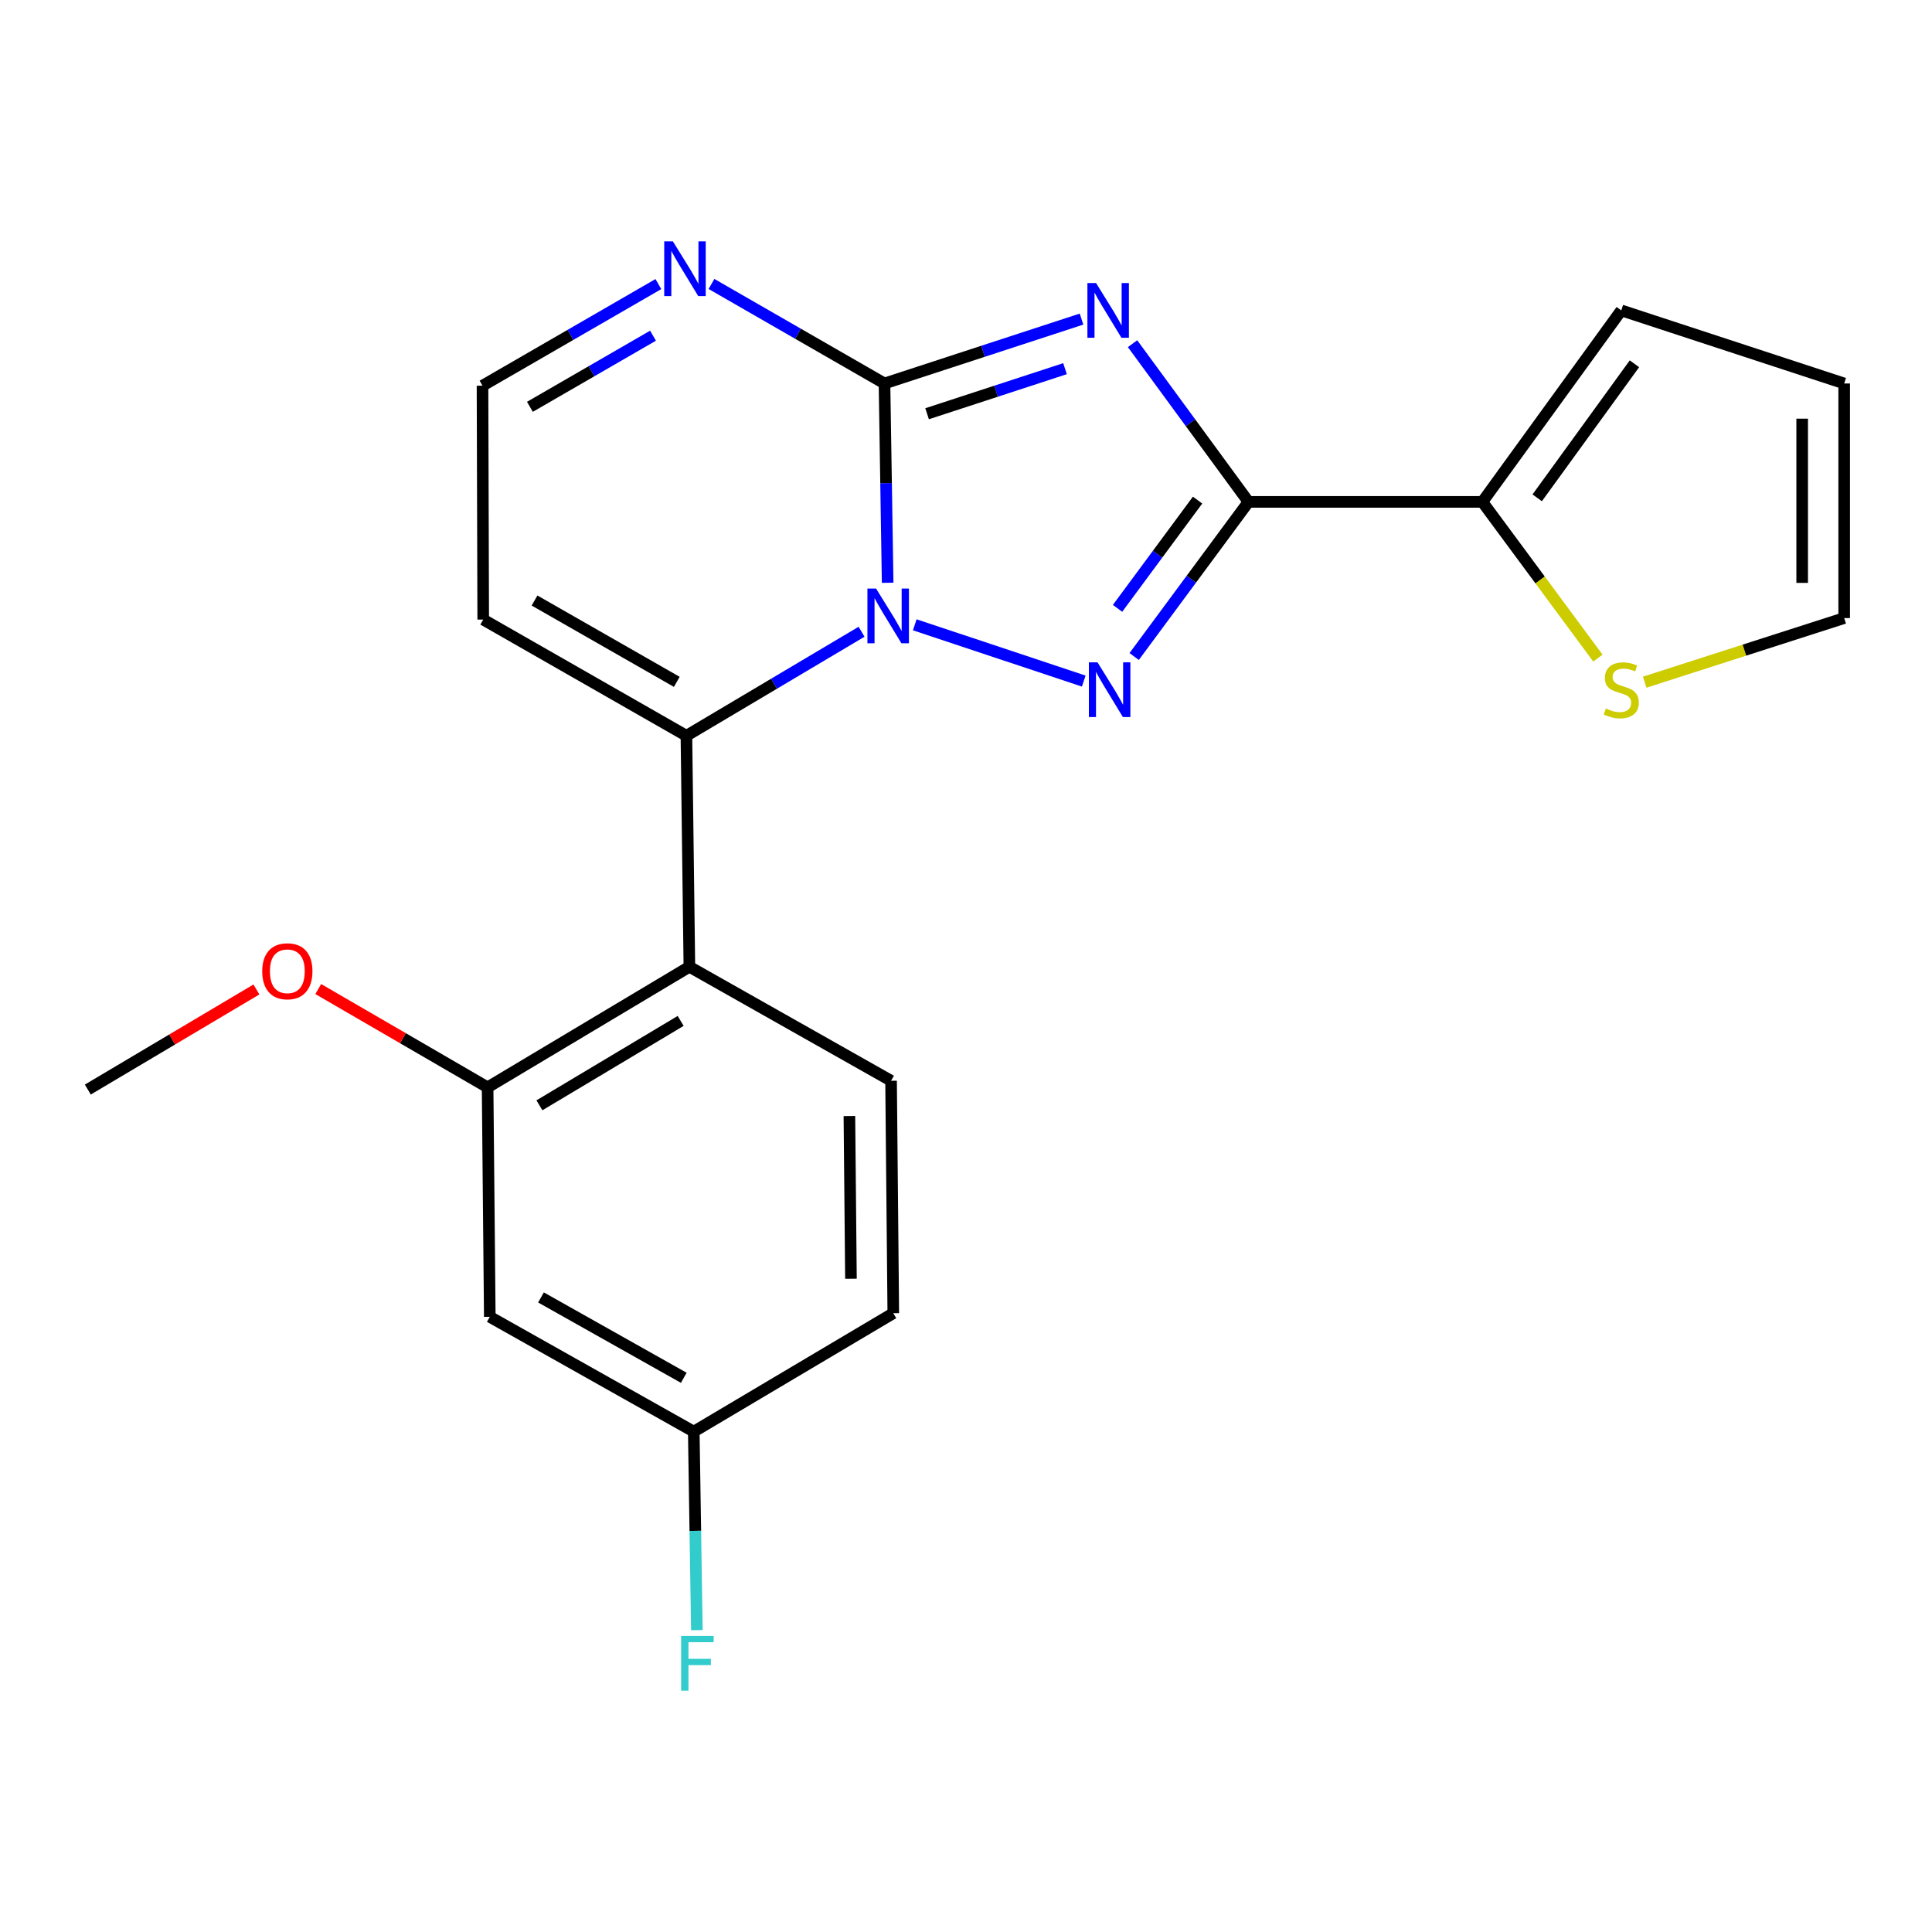 <?xml version='1.0' encoding='iso-8859-1'?>
<svg version='1.1' baseProfile='full'
              xmlns='http://www.w3.org/2000/svg'
                      xmlns:rdkit='http://www.rdkit.org/xml'
                      xmlns:xlink='http://www.w3.org/1999/xlink'
                  xml:space='preserve'
width='1000px' height='1000px' viewBox='0 0 1000 1000'>
<!-- END OF HEADER -->
<rect style='opacity:1.0;fill:#FFFFFF;stroke:none' width='1000' height='1000' x='0' y='0'> </rect>
<path class='bond-1' d='M 459.446,301.644 L 458.628,250.066' style='fill:none;fill-rule:evenodd;stroke:#0000FF;stroke-width:6px;stroke-linecap:butt;stroke-linejoin:miter;stroke-opacity:1' />
<path class='bond-1' d='M 458.628,250.066 L 457.81,198.488' style='fill:none;fill-rule:evenodd;stroke:#000000;stroke-width:6px;stroke-linecap:butt;stroke-linejoin:miter;stroke-opacity:1' />
<path class='bond-2' d='M 473.479,323.396 L 560.945,352.529' style='fill:none;fill-rule:evenodd;stroke:#0000FF;stroke-width:6px;stroke-linecap:butt;stroke-linejoin:miter;stroke-opacity:1' />
<path class='bond-4' d='M 445.942,326.993 L 400.616,353.908' style='fill:none;fill-rule:evenodd;stroke:#0000FF;stroke-width:6px;stroke-linecap:butt;stroke-linejoin:miter;stroke-opacity:1' />
<path class='bond-4' d='M 400.616,353.908 L 355.289,380.823' style='fill:none;fill-rule:evenodd;stroke:#000000;stroke-width:6px;stroke-linecap:butt;stroke-linejoin:miter;stroke-opacity:1' />
<path class='bond-0' d='M 559.797,165.162 L 508.803,181.825' style='fill:none;fill-rule:evenodd;stroke:#0000FF;stroke-width:6px;stroke-linecap:butt;stroke-linejoin:miter;stroke-opacity:1' />
<path class='bond-0' d='M 508.803,181.825 L 457.81,198.488' style='fill:none;fill-rule:evenodd;stroke:#000000;stroke-width:6px;stroke-linecap:butt;stroke-linejoin:miter;stroke-opacity:1' />
<path class='bond-0' d='M 551.251,190.827 L 515.556,202.491' style='fill:none;fill-rule:evenodd;stroke:#0000FF;stroke-width:6px;stroke-linecap:butt;stroke-linejoin:miter;stroke-opacity:1' />
<path class='bond-0' d='M 515.556,202.491 L 479.861,214.155' style='fill:none;fill-rule:evenodd;stroke:#000000;stroke-width:6px;stroke-linecap:butt;stroke-linejoin:miter;stroke-opacity:1' />
<path class='bond-22' d='M 586.21,177.89 L 616.216,218.832' style='fill:none;fill-rule:evenodd;stroke:#0000FF;stroke-width:6px;stroke-linecap:butt;stroke-linejoin:miter;stroke-opacity:1' />
<path class='bond-22' d='M 616.216,218.832 L 646.221,259.773' style='fill:none;fill-rule:evenodd;stroke:#000000;stroke-width:6px;stroke-linecap:butt;stroke-linejoin:miter;stroke-opacity:1' />
<path class='bond-6' d='M 457.81,198.488 L 413.034,172.732' style='fill:none;fill-rule:evenodd;stroke:#000000;stroke-width:6px;stroke-linecap:butt;stroke-linejoin:miter;stroke-opacity:1' />
<path class='bond-6' d='M 413.034,172.732 L 368.259,146.977' style='fill:none;fill-rule:evenodd;stroke:#0000FF;stroke-width:6px;stroke-linecap:butt;stroke-linejoin:miter;stroke-opacity:1' />
<path class='bond-3' d='M 587.046,339.809 L 616.634,299.791' style='fill:none;fill-rule:evenodd;stroke:#0000FF;stroke-width:6px;stroke-linecap:butt;stroke-linejoin:miter;stroke-opacity:1' />
<path class='bond-3' d='M 616.634,299.791 L 646.221,259.773' style='fill:none;fill-rule:evenodd;stroke:#000000;stroke-width:6px;stroke-linecap:butt;stroke-linejoin:miter;stroke-opacity:1' />
<path class='bond-3' d='M 578.441,314.879 L 599.152,286.866' style='fill:none;fill-rule:evenodd;stroke:#0000FF;stroke-width:6px;stroke-linecap:butt;stroke-linejoin:miter;stroke-opacity:1' />
<path class='bond-3' d='M 599.152,286.866 L 619.863,258.854' style='fill:none;fill-rule:evenodd;stroke:#000000;stroke-width:6px;stroke-linecap:butt;stroke-linejoin:miter;stroke-opacity:1' />
<path class='bond-7' d='M 646.221,259.773 L 767.27,259.773' style='fill:none;fill-rule:evenodd;stroke:#000000;stroke-width:6px;stroke-linecap:butt;stroke-linejoin:miter;stroke-opacity:1' />
<path class='bond-5' d='M 355.289,380.823 L 356.823,500.399' style='fill:none;fill-rule:evenodd;stroke:#000000;stroke-width:6px;stroke-linecap:butt;stroke-linejoin:miter;stroke-opacity:1' />
<path class='bond-9' d='M 355.289,380.823 L 250.111,320.684' style='fill:none;fill-rule:evenodd;stroke:#000000;stroke-width:6px;stroke-linecap:butt;stroke-linejoin:miter;stroke-opacity:1' />
<path class='bond-9' d='M 350.304,352.928 L 276.679,310.831' style='fill:none;fill-rule:evenodd;stroke:#000000;stroke-width:6px;stroke-linecap:butt;stroke-linejoin:miter;stroke-opacity:1' />
<path class='bond-8' d='M 356.823,500.399 L 252.381,562.808' style='fill:none;fill-rule:evenodd;stroke:#000000;stroke-width:6px;stroke-linecap:butt;stroke-linejoin:miter;stroke-opacity:1' />
<path class='bond-8' d='M 352.309,528.423 L 279.2,572.109' style='fill:none;fill-rule:evenodd;stroke:#000000;stroke-width:6px;stroke-linecap:butt;stroke-linejoin:miter;stroke-opacity:1' />
<path class='bond-11' d='M 356.823,500.399 L 461.216,559.401' style='fill:none;fill-rule:evenodd;stroke:#000000;stroke-width:6px;stroke-linecap:butt;stroke-linejoin:miter;stroke-opacity:1' />
<path class='bond-23' d='M 340.774,147.04 L 295.261,173.337' style='fill:none;fill-rule:evenodd;stroke:#0000FF;stroke-width:6px;stroke-linecap:butt;stroke-linejoin:miter;stroke-opacity:1' />
<path class='bond-23' d='M 295.261,173.337 L 249.748,199.635' style='fill:none;fill-rule:evenodd;stroke:#000000;stroke-width:6px;stroke-linecap:butt;stroke-linejoin:miter;stroke-opacity:1' />
<path class='bond-23' d='M 337.997,173.754 L 306.138,192.162' style='fill:none;fill-rule:evenodd;stroke:#0000FF;stroke-width:6px;stroke-linecap:butt;stroke-linejoin:miter;stroke-opacity:1' />
<path class='bond-23' d='M 306.138,192.162 L 274.279,210.57' style='fill:none;fill-rule:evenodd;stroke:#000000;stroke-width:6px;stroke-linecap:butt;stroke-linejoin:miter;stroke-opacity:1' />
<path class='bond-10' d='M 767.27,259.773 L 797.17,300.2' style='fill:none;fill-rule:evenodd;stroke:#000000;stroke-width:6px;stroke-linecap:butt;stroke-linejoin:miter;stroke-opacity:1' />
<path class='bond-10' d='M 797.17,300.2 L 827.07,340.628' style='fill:none;fill-rule:evenodd;stroke:#CCCC00;stroke-width:6px;stroke-linecap:butt;stroke-linejoin:miter;stroke-opacity:1' />
<path class='bond-14' d='M 767.27,259.773 L 839.173,160.658' style='fill:none;fill-rule:evenodd;stroke:#000000;stroke-width:6px;stroke-linecap:butt;stroke-linejoin:miter;stroke-opacity:1' />
<path class='bond-14' d='M 795.654,257.672 L 845.986,188.292' style='fill:none;fill-rule:evenodd;stroke:#000000;stroke-width:6px;stroke-linecap:butt;stroke-linejoin:miter;stroke-opacity:1' />
<path class='bond-12' d='M 252.381,562.808 L 253.517,681.586' style='fill:none;fill-rule:evenodd;stroke:#000000;stroke-width:6px;stroke-linecap:butt;stroke-linejoin:miter;stroke-opacity:1' />
<path class='bond-19' d='M 252.381,562.808 L 208.551,537.368' style='fill:none;fill-rule:evenodd;stroke:#000000;stroke-width:6px;stroke-linecap:butt;stroke-linejoin:miter;stroke-opacity:1' />
<path class='bond-19' d='M 208.551,537.368 L 164.721,511.929' style='fill:none;fill-rule:evenodd;stroke:#FF0000;stroke-width:6px;stroke-linecap:butt;stroke-linejoin:miter;stroke-opacity:1' />
<path class='bond-13' d='M 250.111,320.684 L 249.748,199.635' style='fill:none;fill-rule:evenodd;stroke:#000000;stroke-width:6px;stroke-linecap:butt;stroke-linejoin:miter;stroke-opacity:1' />
<path class='bond-15' d='M 851.282,353.1 L 902.914,336.506' style='fill:none;fill-rule:evenodd;stroke:#CCCC00;stroke-width:6px;stroke-linecap:butt;stroke-linejoin:miter;stroke-opacity:1' />
<path class='bond-15' d='M 902.914,336.506 L 954.545,319.911' style='fill:none;fill-rule:evenodd;stroke:#000000;stroke-width:6px;stroke-linecap:butt;stroke-linejoin:miter;stroke-opacity:1' />
<path class='bond-18' d='M 461.216,559.401 L 462.364,679.714' style='fill:none;fill-rule:evenodd;stroke:#000000;stroke-width:6px;stroke-linecap:butt;stroke-linejoin:miter;stroke-opacity:1' />
<path class='bond-18' d='M 439.648,577.656 L 440.452,661.875' style='fill:none;fill-rule:evenodd;stroke:#000000;stroke-width:6px;stroke-linecap:butt;stroke-linejoin:miter;stroke-opacity:1' />
<path class='bond-24' d='M 253.517,681.586 L 359.094,741' style='fill:none;fill-rule:evenodd;stroke:#000000;stroke-width:6px;stroke-linecap:butt;stroke-linejoin:miter;stroke-opacity:1' />
<path class='bond-24' d='M 280.016,671.551 L 353.92,713.141' style='fill:none;fill-rule:evenodd;stroke:#000000;stroke-width:6px;stroke-linecap:butt;stroke-linejoin:miter;stroke-opacity:1' />
<path class='bond-16' d='M 839.173,160.658 L 954.545,198.488' style='fill:none;fill-rule:evenodd;stroke:#000000;stroke-width:6px;stroke-linecap:butt;stroke-linejoin:miter;stroke-opacity:1' />
<path class='bond-25' d='M 954.545,319.911 L 954.545,198.488' style='fill:none;fill-rule:evenodd;stroke:#000000;stroke-width:6px;stroke-linecap:butt;stroke-linejoin:miter;stroke-opacity:1' />
<path class='bond-25' d='M 932.804,301.698 L 932.804,216.701' style='fill:none;fill-rule:evenodd;stroke:#000000;stroke-width:6px;stroke-linecap:butt;stroke-linejoin:miter;stroke-opacity:1' />
<path class='bond-17' d='M 359.094,741 L 462.364,679.714' style='fill:none;fill-rule:evenodd;stroke:#000000;stroke-width:6px;stroke-linecap:butt;stroke-linejoin:miter;stroke-opacity:1' />
<path class='bond-20' d='M 359.094,741 L 359.896,792.378' style='fill:none;fill-rule:evenodd;stroke:#000000;stroke-width:6px;stroke-linecap:butt;stroke-linejoin:miter;stroke-opacity:1' />
<path class='bond-20' d='M 359.896,792.378 L 360.698,843.756' style='fill:none;fill-rule:evenodd;stroke:#33CCCC;stroke-width:6px;stroke-linecap:butt;stroke-linejoin:miter;stroke-opacity:1' />
<path class='bond-21' d='M 132.722,512.146 L 89.088,538.05' style='fill:none;fill-rule:evenodd;stroke:#FF0000;stroke-width:6px;stroke-linecap:butt;stroke-linejoin:miter;stroke-opacity:1' />
<path class='bond-21' d='M 89.088,538.05 L 45.455,563.955' style='fill:none;fill-rule:evenodd;stroke:#000000;stroke-width:6px;stroke-linecap:butt;stroke-linejoin:miter;stroke-opacity:1' />
<path  class='atom-0' d='M 453.459 304.652
L 462.739 319.652
Q 463.659 321.132, 465.139 323.812
Q 466.619 326.492, 466.699 326.652
L 466.699 304.652
L 470.459 304.652
L 470.459 332.972
L 466.579 332.972
L 456.619 316.572
Q 455.459 314.652, 454.219 312.452
Q 453.019 310.252, 452.659 309.572
L 452.659 332.972
L 448.979 332.972
L 448.979 304.652
L 453.459 304.652
' fill='#0000FF'/>
<path  class='atom-1' d='M 567.321 146.498
L 576.601 161.498
Q 577.521 162.978, 579.001 165.658
Q 580.481 168.338, 580.561 168.498
L 580.561 146.498
L 584.321 146.498
L 584.321 174.818
L 580.441 174.818
L 570.481 158.418
Q 569.321 156.498, 568.081 154.298
Q 566.881 152.098, 566.521 151.418
L 566.521 174.818
L 562.841 174.818
L 562.841 146.498
L 567.321 146.498
' fill='#0000FF'/>
<path  class='atom-3' d='M 568.082 342.832
L 577.362 357.832
Q 578.282 359.312, 579.762 361.992
Q 581.242 364.672, 581.322 364.832
L 581.322 342.832
L 585.082 342.832
L 585.082 371.152
L 581.202 371.152
L 571.242 354.752
Q 570.082 352.832, 568.842 350.632
Q 567.642 348.432, 567.282 347.752
L 567.282 371.152
L 563.602 371.152
L 563.602 342.832
L 568.082 342.832
' fill='#0000FF'/>
<path  class='atom-7' d='M 348.28 124.926
L 357.56 139.926
Q 358.48 141.406, 359.96 144.086
Q 361.44 146.766, 361.52 146.926
L 361.52 124.926
L 365.28 124.926
L 365.28 153.246
L 361.4 153.246
L 351.44 136.846
Q 350.28 134.926, 349.04 132.726
Q 347.84 130.526, 347.48 129.846
L 347.48 153.246
L 343.8 153.246
L 343.8 124.926
L 348.28 124.926
' fill='#0000FF'/>
<path  class='atom-11' d='M 831.173 366.712
Q 831.493 366.832, 832.813 367.392
Q 834.133 367.952, 835.573 368.312
Q 837.053 368.632, 838.493 368.632
Q 841.173 368.632, 842.733 367.352
Q 844.293 366.032, 844.293 363.752
Q 844.293 362.192, 843.493 361.232
Q 842.733 360.272, 841.533 359.752
Q 840.333 359.232, 838.333 358.632
Q 835.813 357.872, 834.293 357.152
Q 832.813 356.432, 831.733 354.912
Q 830.693 353.392, 830.693 350.832
Q 830.693 347.272, 833.093 345.072
Q 835.533 342.872, 840.333 342.872
Q 843.613 342.872, 847.333 344.432
L 846.413 347.512
Q 843.013 346.112, 840.453 346.112
Q 837.693 346.112, 836.173 347.272
Q 834.653 348.392, 834.693 350.352
Q 834.693 351.872, 835.453 352.792
Q 836.253 353.712, 837.373 354.232
Q 838.533 354.752, 840.453 355.352
Q 843.013 356.152, 844.533 356.952
Q 846.053 357.752, 847.133 359.392
Q 848.253 360.992, 848.253 363.752
Q 848.253 367.672, 845.613 369.792
Q 843.013 371.872, 838.653 371.872
Q 836.133 371.872, 834.213 371.312
Q 832.333 370.792, 830.093 369.872
L 831.173 366.712
' fill='#CCCC00'/>
<path  class='atom-20' d='M 135.725 502.725
Q 135.725 495.925, 139.085 492.125
Q 142.445 488.325, 148.725 488.325
Q 155.005 488.325, 158.365 492.125
Q 161.725 495.925, 161.725 502.725
Q 161.725 509.605, 158.325 513.525
Q 154.925 517.405, 148.725 517.405
Q 142.485 517.405, 139.085 513.525
Q 135.725 509.645, 135.725 502.725
M 148.725 514.205
Q 153.045 514.205, 155.365 511.325
Q 157.725 508.405, 157.725 502.725
Q 157.725 497.165, 155.365 494.365
Q 153.045 491.525, 148.725 491.525
Q 144.405 491.525, 142.045 494.325
Q 139.725 497.125, 139.725 502.725
Q 139.725 508.445, 142.045 511.325
Q 144.405 514.205, 148.725 514.205
' fill='#FF0000'/>
<path  class='atom-21' d='M 352.546 846.754
L 369.386 846.754
L 369.386 849.994
L 356.346 849.994
L 356.346 858.594
L 367.946 858.594
L 367.946 861.874
L 356.346 861.874
L 356.346 875.074
L 352.546 875.074
L 352.546 846.754
' fill='#33CCCC'/>
</svg>
